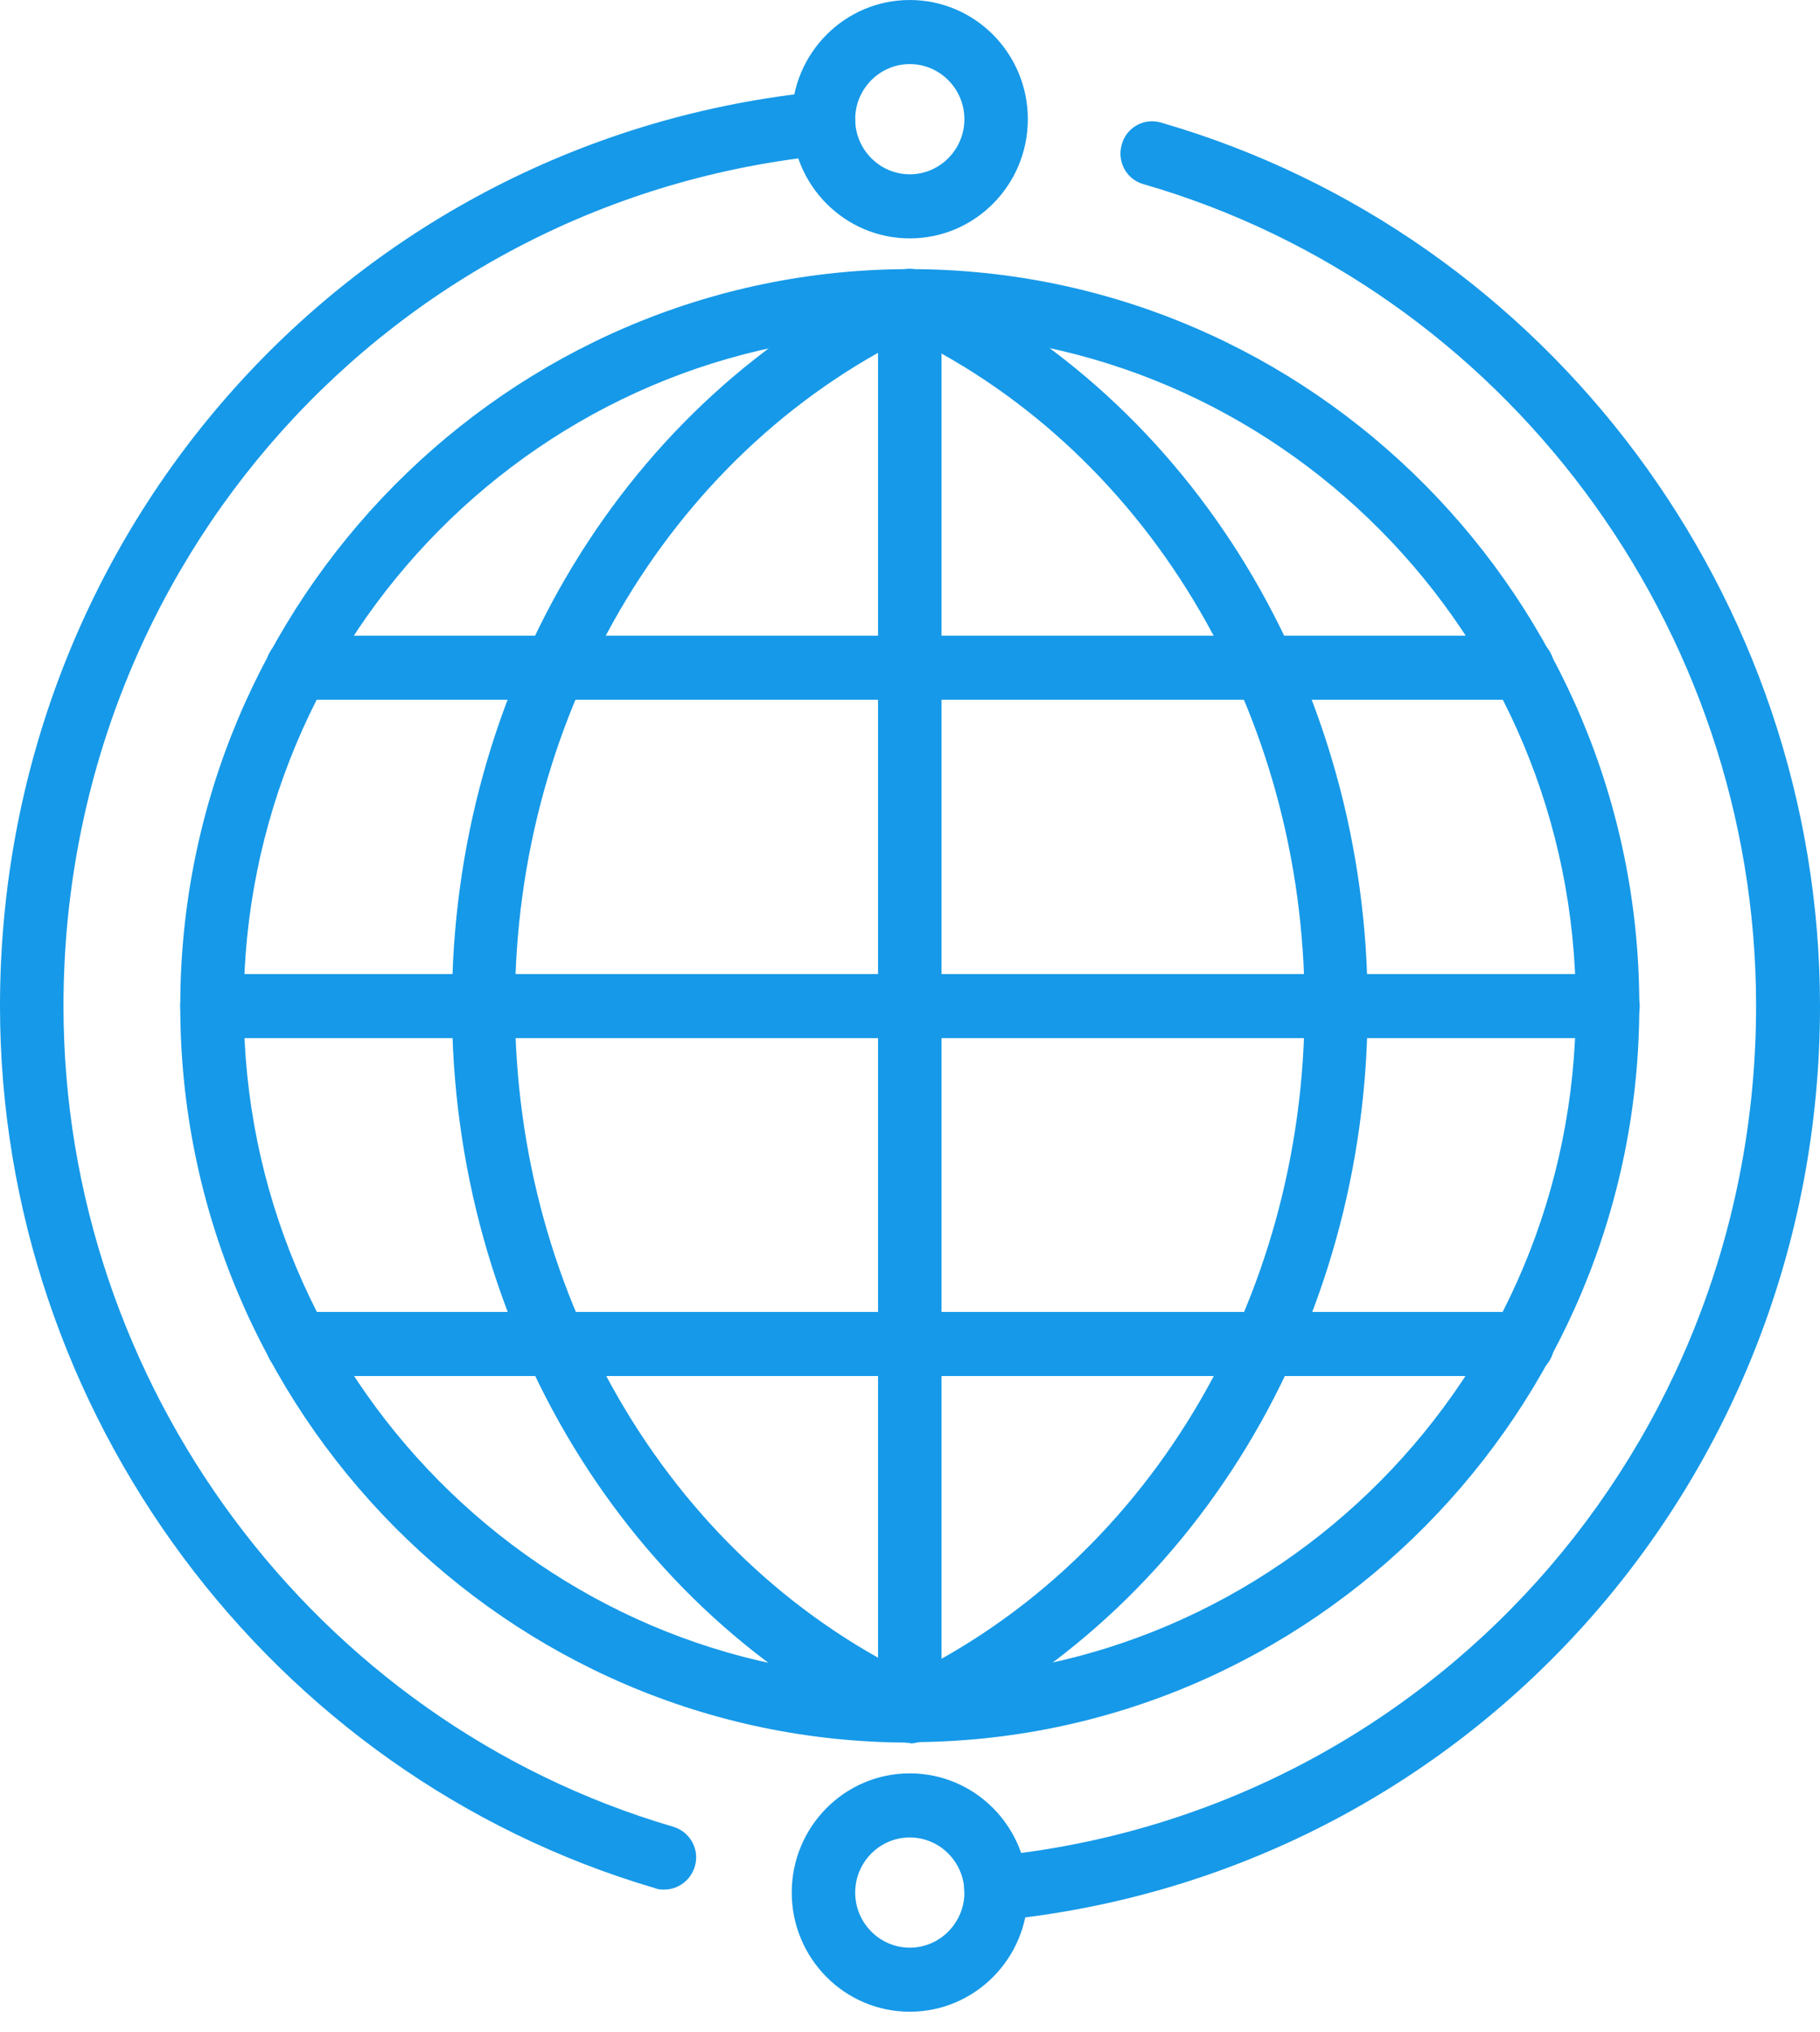<svg width="43" height="48" viewBox="0 0 43 48" fill="none" xmlns="http://www.w3.org/2000/svg">
<g clip-path="url(#clip0_7373_1284)">
<path d="M21.495 41.168C11.987 41.168 4.259 33.356 4.259 23.768C4.259 14.18 11.997 6.358 21.495 6.358C30.993 6.358 38.731 14.17 38.731 23.758C38.731 33.346 30.993 41.158 21.495 41.158V41.168ZM21.495 7.872C12.817 7.872 5.758 14.998 5.758 23.758C5.758 32.519 12.817 39.644 21.495 39.644C30.173 39.644 37.231 32.519 37.231 23.758C37.231 14.998 30.173 7.872 21.495 7.872Z" fill="#1699E8"/>
<path d="M21.505 41.168C21.225 41.168 20.945 41.006 20.825 40.724C20.655 40.34 20.825 39.896 21.195 39.725C27.044 37.01 30.823 30.752 30.823 23.768C30.823 16.784 27.044 10.517 21.185 7.812C20.805 7.64 20.645 7.186 20.815 6.812C20.985 6.439 21.435 6.267 21.805 6.439C28.183 9.396 32.313 16.199 32.313 23.778C32.313 31.358 28.194 38.15 21.805 41.117C21.705 41.168 21.595 41.188 21.495 41.188L21.505 41.168Z" fill="#1699E8"/>
<path d="M21.495 41.168C21.385 41.168 21.285 41.148 21.185 41.097C14.807 38.14 10.678 31.338 10.678 23.758C10.678 16.178 14.807 9.386 21.185 6.419C21.555 6.247 22.005 6.419 22.175 6.792C22.345 7.176 22.175 7.62 21.805 7.792C15.957 10.506 12.167 16.764 12.167 23.748C12.167 30.732 15.947 36.99 21.805 39.705C22.185 39.876 22.345 40.33 22.175 40.704C22.045 40.976 21.775 41.148 21.495 41.148V41.168Z" fill="#1699E8"/>
<path d="M23.535 45.367C23.155 45.367 22.825 45.074 22.785 44.68C22.745 44.266 23.045 43.893 23.455 43.853C33.732 42.843 41.49 34.204 41.49 23.758C41.49 14.796 35.532 6.813 27.014 4.35C26.614 4.239 26.384 3.815 26.504 3.411C26.614 3.008 27.034 2.776 27.434 2.897C36.602 5.551 43 14.13 43 23.768C43 34.991 34.662 44.276 23.615 45.367C23.585 45.367 23.565 45.367 23.545 45.367H23.535Z" fill="#1699E8"/>
<path d="M15.696 44.64C15.626 44.64 15.556 44.64 15.486 44.61C6.369 41.935 0 33.366 0 23.768C0 12.535 8.338 3.25 19.386 2.16C19.795 2.119 20.165 2.422 20.205 2.836C20.245 3.25 19.945 3.623 19.535 3.664C9.248 4.683 1.5 13.322 1.5 23.768C1.5 32.7 7.428 40.673 15.906 43.156C16.306 43.277 16.536 43.691 16.416 44.095C16.316 44.428 16.016 44.64 15.696 44.64Z" fill="#1699E8"/>
<path d="M21.495 41.168C21.085 41.168 20.745 40.825 20.745 40.411V7.115C20.745 6.702 21.085 6.358 21.495 6.358C21.905 6.358 22.245 6.702 22.245 7.115V40.411C22.245 40.825 21.905 41.168 21.495 41.168Z" fill="#1699E8"/>
<path d="M37.991 24.525H5.009C4.599 24.525 4.259 24.182 4.259 23.768C4.259 23.354 4.599 23.011 5.009 23.011H37.991C38.401 23.011 38.741 23.354 38.741 23.768C38.741 24.182 38.401 24.525 37.991 24.525Z" fill="#1699E8"/>
<path d="M35.971 16.532H7.028C6.618 16.532 6.278 16.189 6.278 15.775C6.278 15.361 6.618 15.018 7.028 15.018H35.971C36.381 15.018 36.721 15.361 36.721 15.775C36.721 16.189 36.381 16.532 35.971 16.532Z" fill="#1699E8"/>
<path d="M35.971 32.508H7.028C6.618 32.508 6.278 32.165 6.278 31.752C6.278 31.338 6.618 30.994 7.028 30.994H35.971C36.381 30.994 36.721 31.338 36.721 31.752C36.721 32.165 36.381 32.508 35.971 32.508Z" fill="#1699E8"/>
<path d="M21.495 5.632C19.955 5.632 18.706 4.37 18.706 2.816C18.706 1.262 19.955 0 21.495 0C23.035 0 24.284 1.262 24.284 2.816C24.284 4.37 23.035 5.632 21.495 5.632ZM21.495 1.514C20.785 1.514 20.205 2.099 20.205 2.816C20.205 3.532 20.785 4.118 21.495 4.118C22.205 4.118 22.785 3.532 22.785 2.816C22.785 2.099 22.205 1.514 21.495 1.514Z" fill="#1699E8"/>
<path d="M21.495 47.526C19.955 47.526 18.706 46.265 18.706 44.711C18.706 43.156 19.955 41.895 21.495 41.895C23.035 41.895 24.284 43.156 24.284 44.711C24.284 46.265 23.035 47.526 21.495 47.526ZM21.495 43.409C20.785 43.409 20.205 43.994 20.205 44.711C20.205 45.427 20.785 46.013 21.495 46.013C22.205 46.013 22.785 45.427 22.785 44.711C22.785 43.994 22.205 43.409 21.495 43.409Z" fill="#1699E8"/>
</g>
<defs>
<clipPath id="clip0_7373_1284">
<rect width="43" height="47.526" fill="white"/>
</clipPath>
</defs>
</svg>
